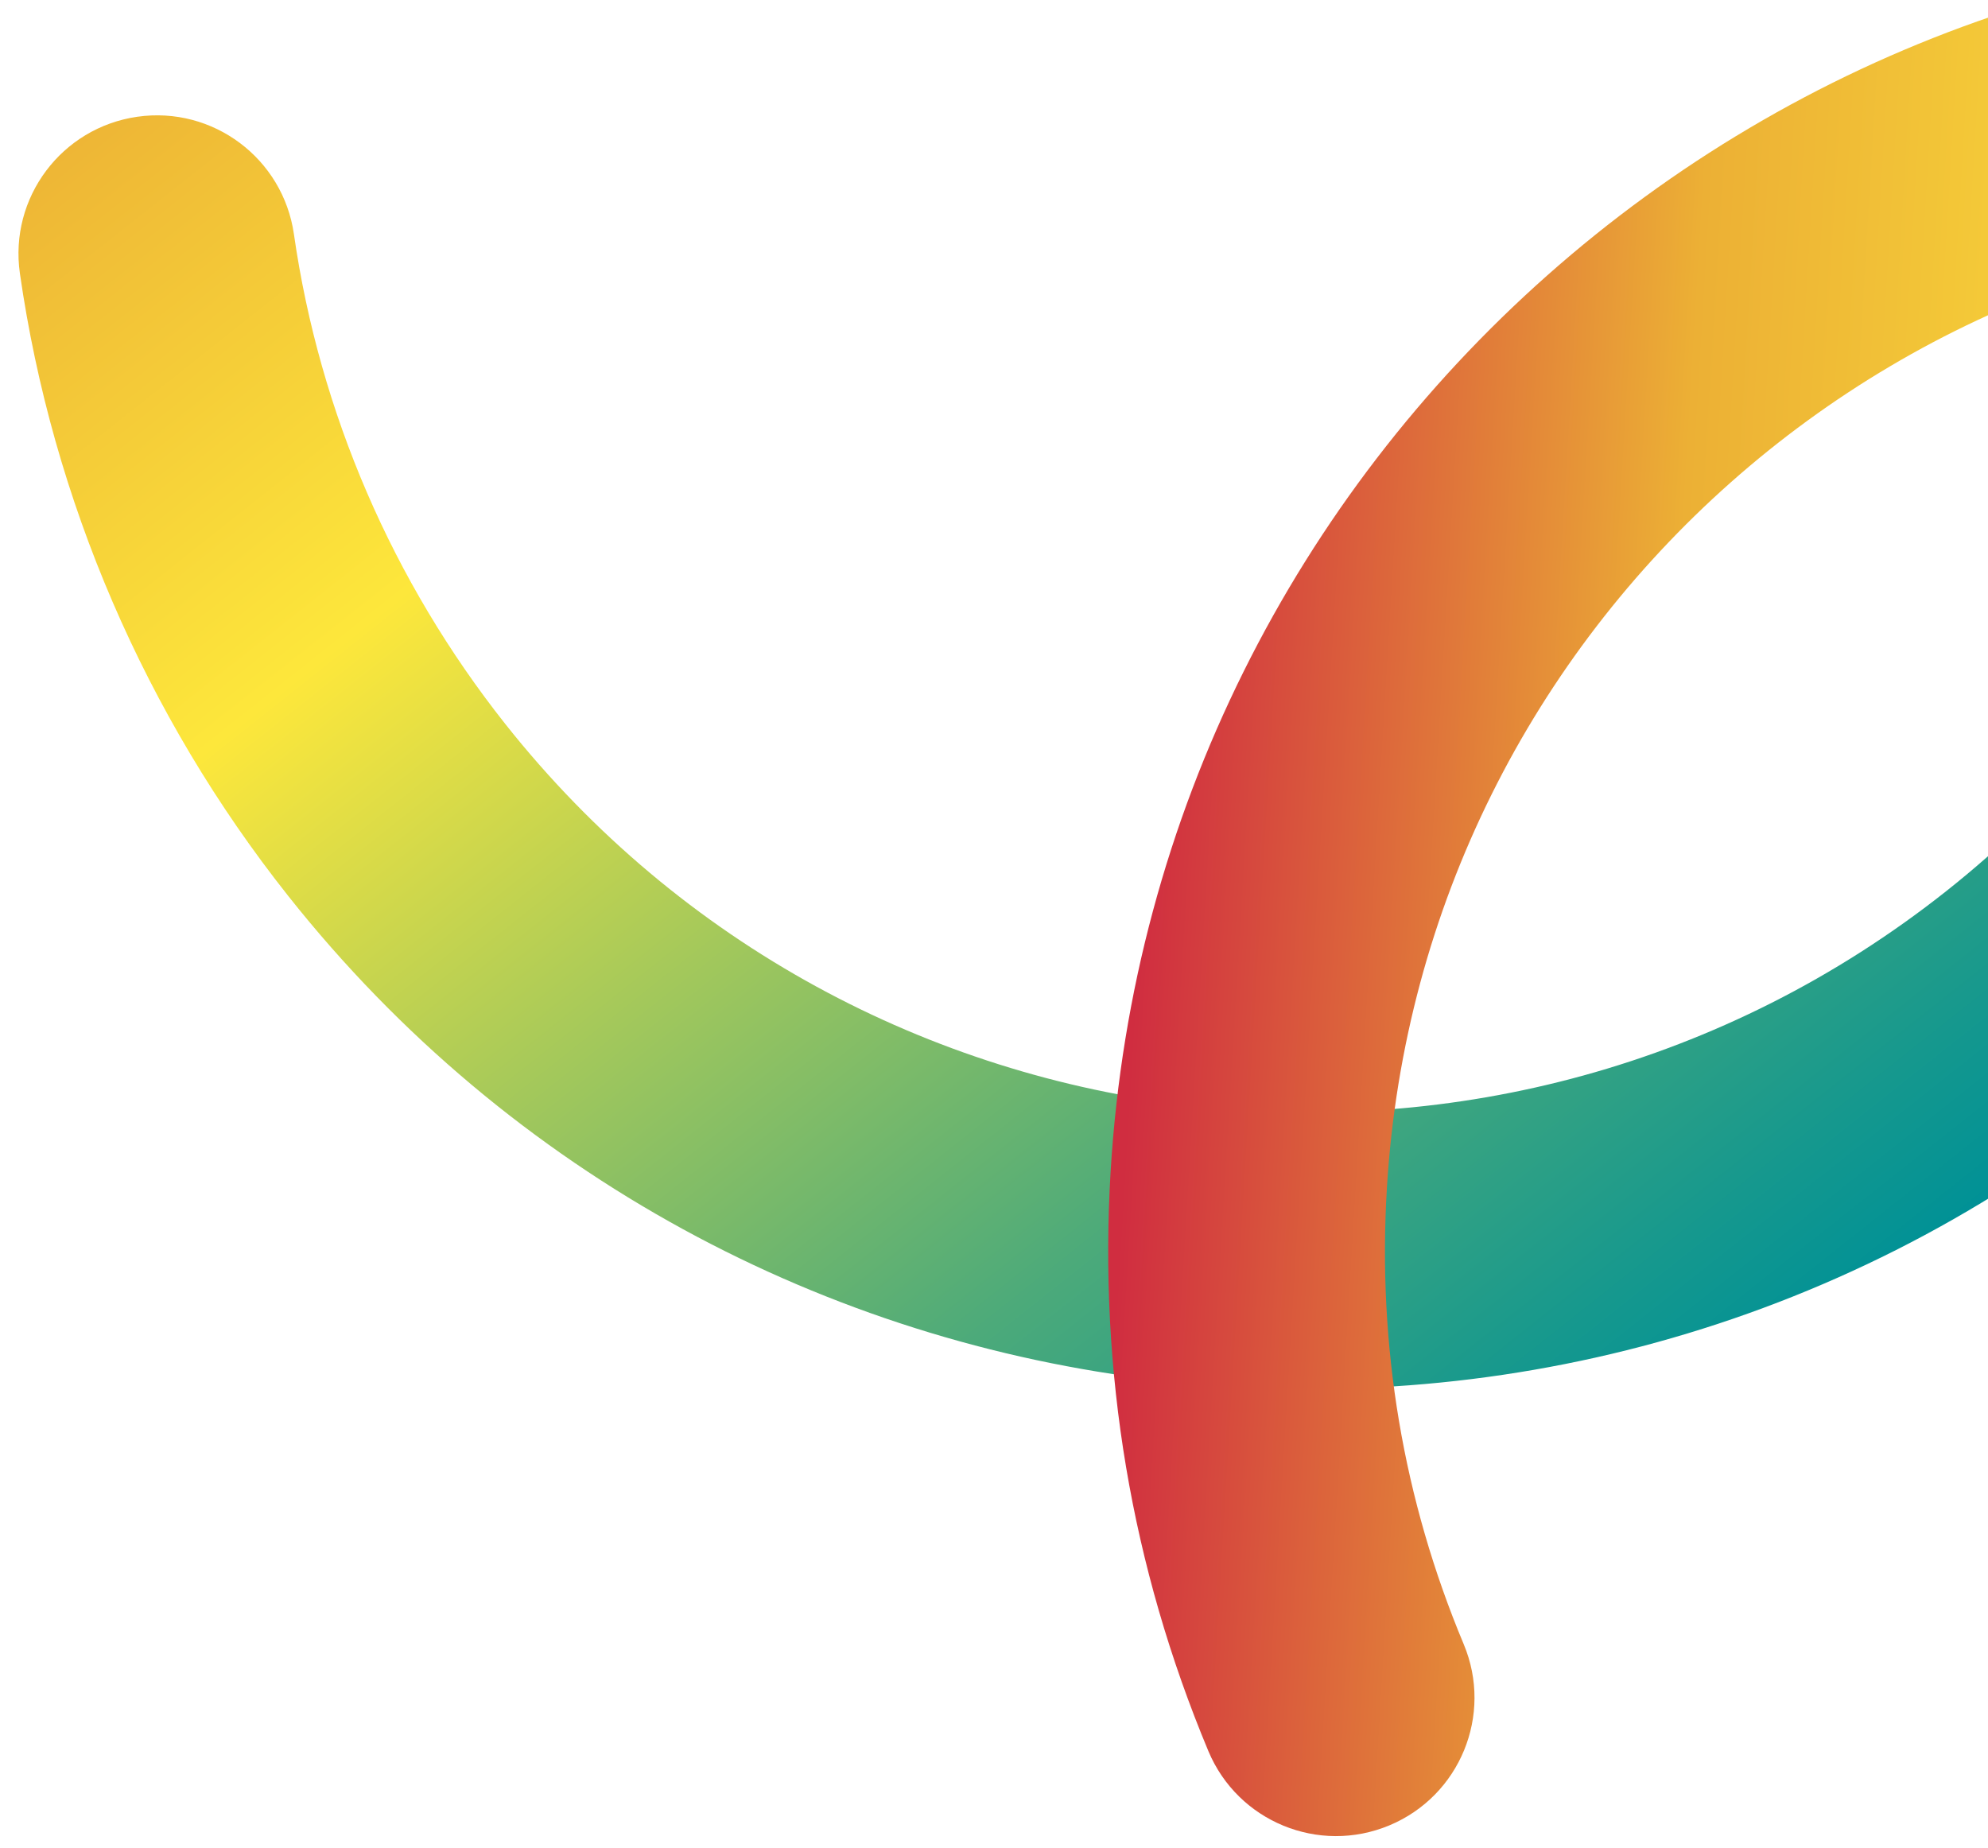 <svg viewBox="0 0 167.88 156.04" xmlns="http://www.w3.org/2000/svg" xmlns:xlink="http://www.w3.org/1999/xlink"><clipPath id="a"><path d="m0 0h167.88v155.64h-167.88z"/></clipPath><linearGradient id="b" gradientTransform="matrix(-.621 -.784 .784 -.621 5275.84 -243.39)" gradientUnits="userSpaceOnUse" x1="2900.89" x2="3120.88" y1="-4204.47" y2="-4204.47"><stop offset="0" stop-color="#009196"/><stop offset=".06" stop-color="#15988e"/><stop offset=".2" stop-color="#4caa7a"/><stop offset=".38" stop-color="#a3c85b"/><stop offset=".56" stop-color="#fde73b"/><stop offset=".8" stop-color="#ecb035"/><stop offset="1" stop-color="#d02d40"/></linearGradient><linearGradient id="c" gradientTransform="matrix(-.998 -.06 .06 -.998 3759.8 -835.97)" x1="3382.94" x2="3602.93" xlink:href="#b" y1="-1154.36" y2="-1154.36"/><g clip-path="url(#a)"><path d="m196.78-60.96c37.66 47.54 29.63 116.86-17.92 154.53-47.54 37.66-116.86 29.63-154.53-17.92-12.07-15.24-19.9-33.41-22.65-52.56-.92-6.39 3.52-12.31 9.91-13.23s12.31 3.52 13.23 9.91c2.16 15.06 8.34 29.36 17.85 41.37 29.66 37.44 84.25 43.77 121.69 14.11s43.77-84.25 14.11-121.69-84.25-43.77-121.69-14.11c-10.48 8.3-18.69 18.58-24.39 30.55-2.78 5.83-9.75 8.3-15.58 5.52s-8.3-9.75-5.52-15.58c7.25-15.22 17.68-28.28 30.98-38.82 47.54-37.66 116.86-29.63 154.53 17.92z" fill="url(#b)"/><path d="m210.22-4.25c60.54 3.66 106.82 55.89 103.16 116.43s-55.89 106.82-116.43 103.16c-19.41-1.17-38.17-7.46-54.27-18.18-5.37-3.58-6.83-10.83-3.25-16.21 3.58-5.37 10.83-6.83 16.21-3.25 12.66 8.43 27.44 13.38 42.72 14.3 47.68 2.88 88.81-33.56 91.69-81.24s-33.56-88.81-81.24-91.69-88.81 33.56-91.69 81.24c-.81 13.35 1.37 26.32 6.49 38.55 2.49 5.96-.32 12.8-6.28 15.29s-12.8-.32-15.29-6.28c-6.5-15.56-9.27-32.03-8.25-48.97 3.66-60.54 55.89-106.82 116.43-103.16z" fill="url(#c)"/></g></svg>